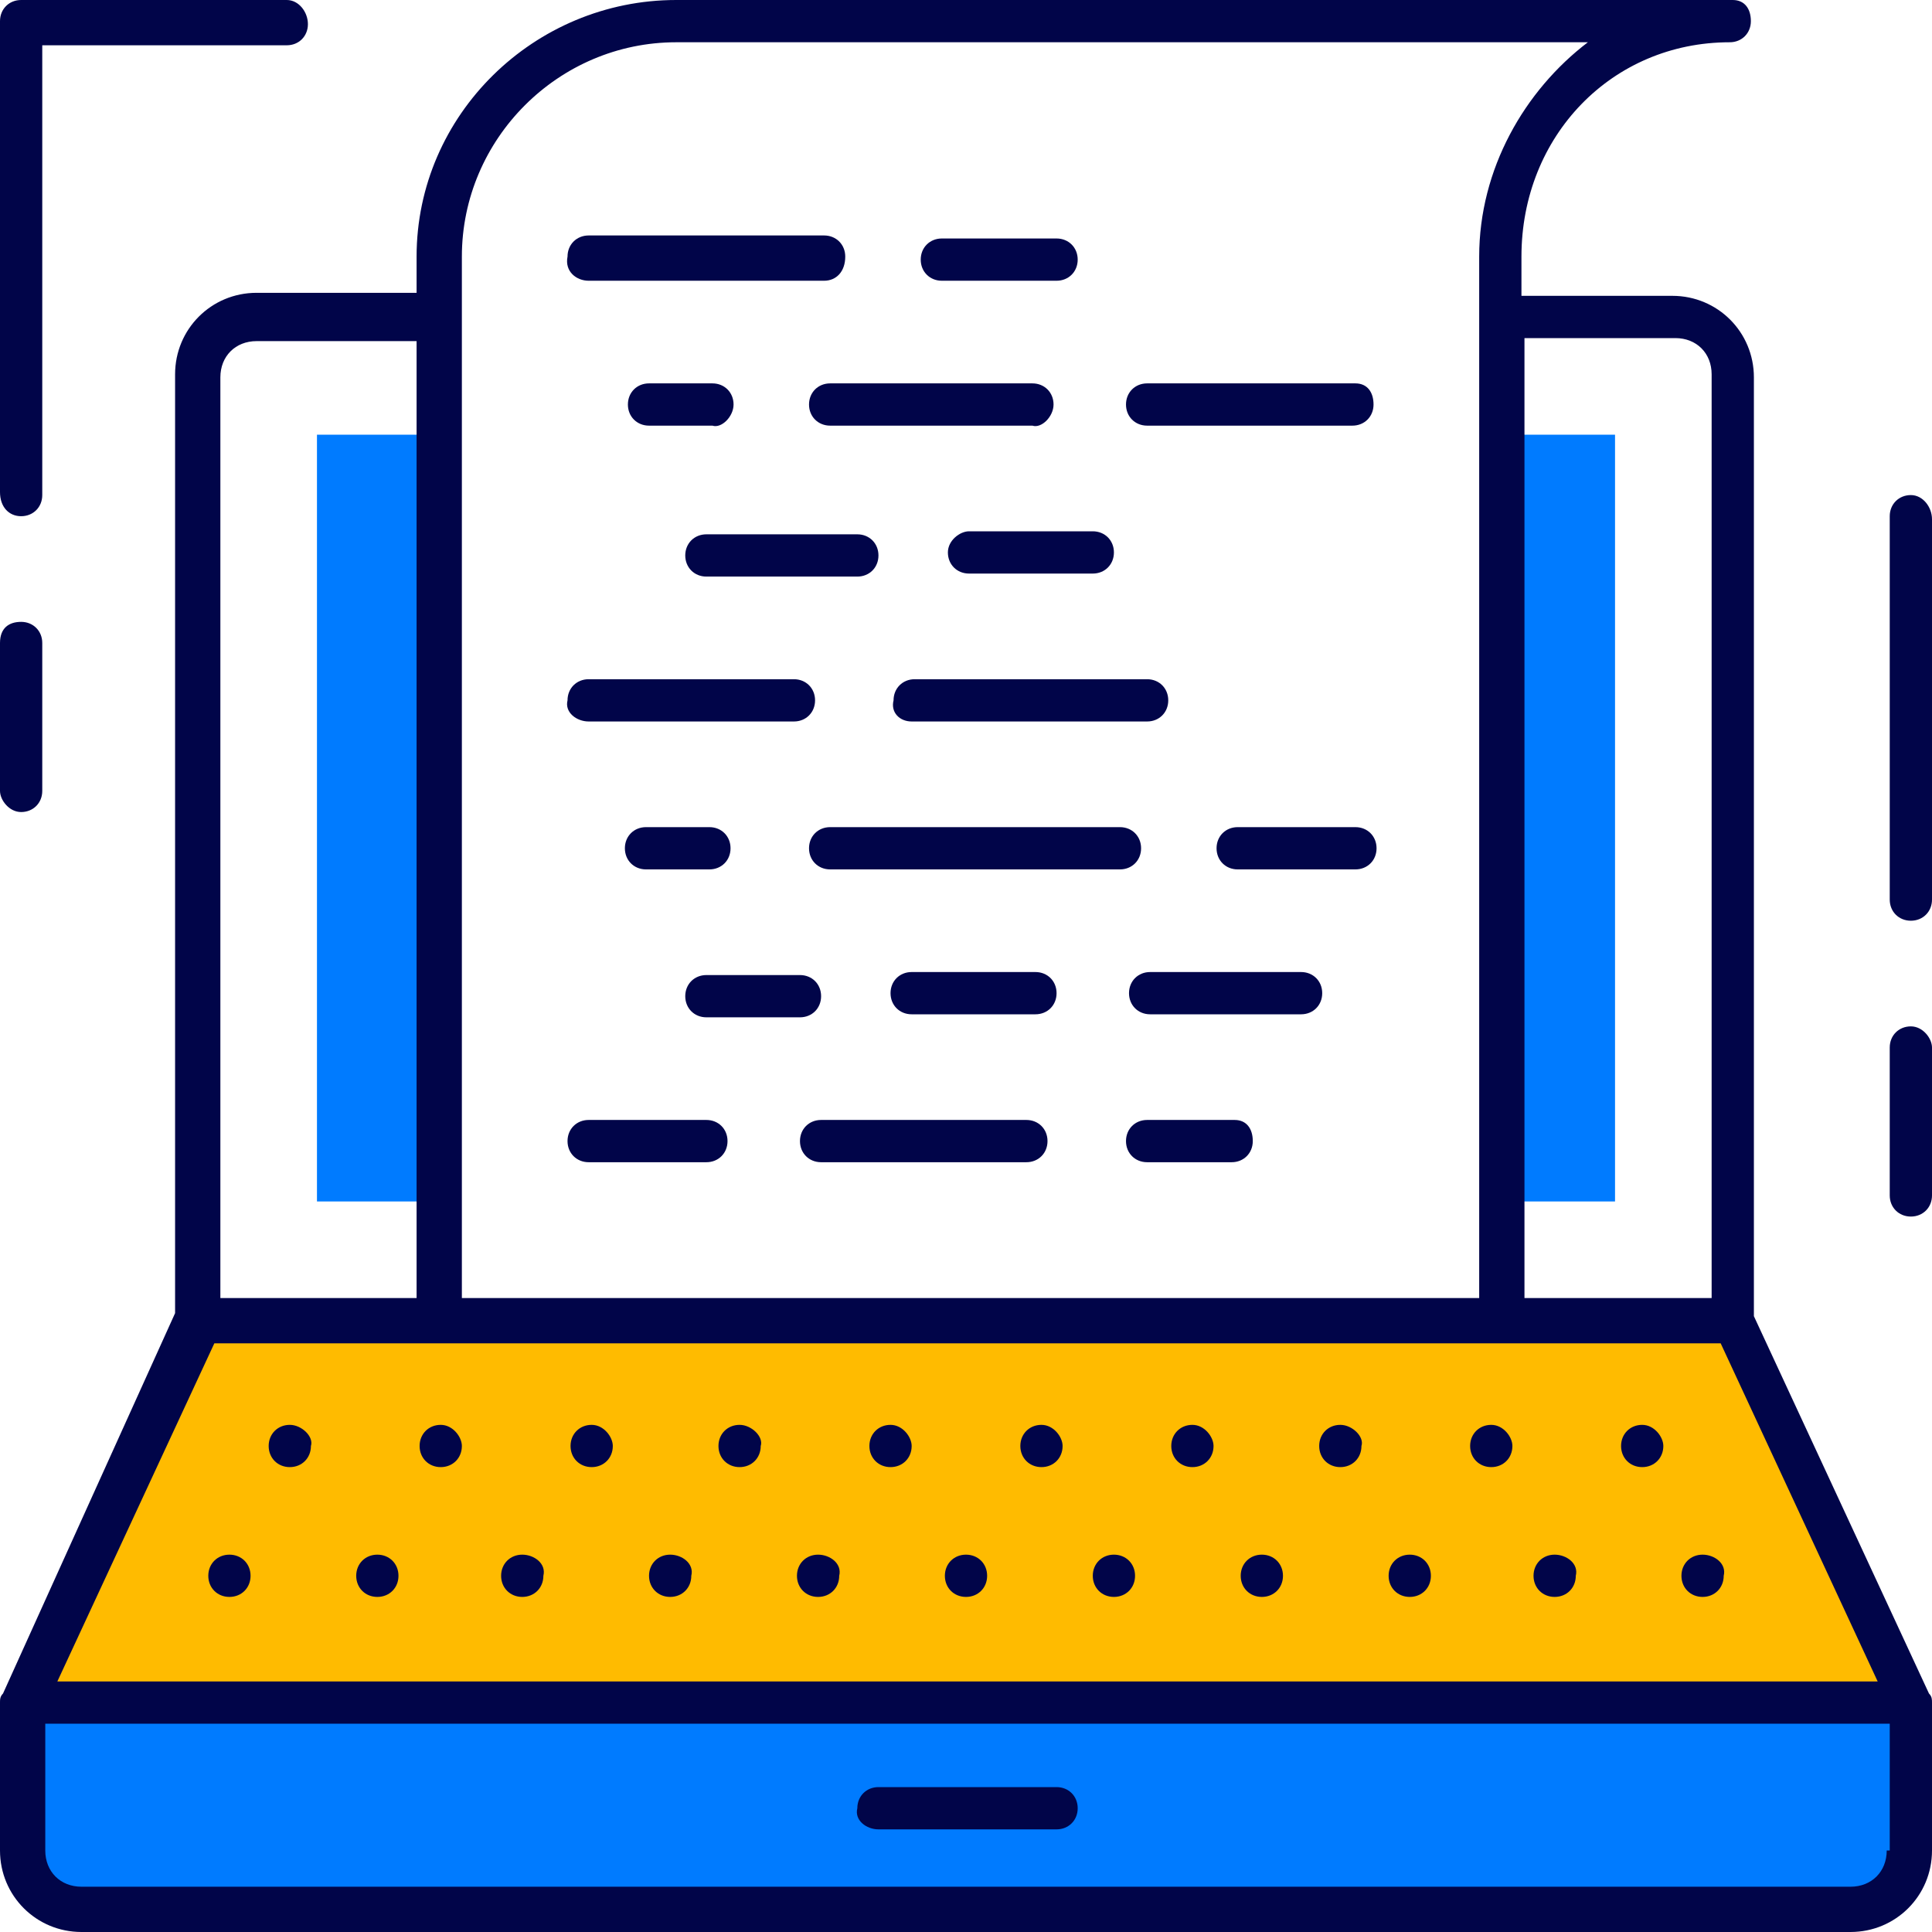 <svg width="64" height="64" viewBox="0 0 64 64" fill="none" xmlns="http://www.w3.org/2000/svg">
<path d="M0.7 56.4V61.3C0.7 62.4 1.6 63.3 2.7 63.3H61.3C62.4 63.3 63.3 62.4 63.3 61.3V56.4H0.7Z" fill="#007BFF"/>
<path d="M53.5 14.4H49.8V39.8H53.5V14.4Z" fill="#007BFF"/>
<path d="M14.6 14.4H10.5V39.8H14.6V14.4Z" fill="#007BFF"/>
<path d="M57.4 43.7H6.6L0.7 56.4H63.3L57.4 43.7Z" fill="#FFBB00"/>
<path d="M31.2 9.3H35C35.4 9.3 35.7 9 35.7 8.6C35.7 8.2 35.4 7.9 35 7.9H31.2C30.8 7.9 30.5 8.2 30.5 8.6C30.5 9 30.8 9.3 31.2 9.3Z" fill="#010549"/>
<path d="M19.5 9.3H27.3C27.7 9.3 28 9 28 8.5C28 8.1 27.7 7.8 27.3 7.8H19.5C19.1 7.8 18.8 8.1 18.8 8.5C18.7 9 19.1 9.3 19.5 9.3Z" fill="#010549"/>
<path d="M44.9 12.7H38C37.6 12.7 37.3 13 37.3 13.4C37.3 13.8 37.6 14.1 38 14.1H44.8C45.2 14.1 45.5 13.8 45.5 13.4C45.5 13 45.3 12.7 44.9 12.7Z" fill="#010549"/>
<path d="M34.9 13.4C34.9 13 34.6 12.7 34.2 12.7H27.5C27.1 12.7 26.8 13 26.8 13.4C26.8 13.8 27.1 14.1 27.5 14.1H34.2C34.5 14.2 34.9 13.8 34.9 13.4Z" fill="#010549"/>
<path d="M24.3 13.4C24.3 13 24 12.7 23.6 12.7H21.5C21.1 12.7 20.8 13 20.8 13.4C20.8 13.8 21.1 14.1 21.5 14.1H23.6C23.9 14.2 24.3 13.8 24.3 13.4Z" fill="#010549"/>
<path d="M30.2 23.9H38C38.4 23.9 38.7 23.6 38.7 23.2C38.7 22.8 38.4 22.5 38 22.5H30.3C29.9 22.5 29.6 22.8 29.6 23.2C29.5 23.6 29.8 23.9 30.2 23.9Z" fill="#010549"/>
<path d="M19.5 23.9H26.3C26.7 23.9 27 23.6 27 23.2C27 22.8 26.7 22.5 26.3 22.5H19.5C19.1 22.5 18.8 22.8 18.8 23.2C18.7 23.6 19.1 23.9 19.5 23.9Z" fill="#010549"/>
<path d="M23.4 19.1H28.4C28.8 19.1 29.1 18.8 29.1 18.4C29.1 18 28.8 17.7 28.4 17.7H23.4C23 17.7 22.7 18 22.7 18.4C22.7 18.8 23 19.1 23.4 19.1Z" fill="#010549"/>
<path d="M31.4 18.3C31.4 18.7 31.7 19 32.1 19H36.2C36.6 19 36.9 18.7 36.9 18.3C36.9 17.9 36.6 17.6 36.2 17.6H32.1C31.8 17.6 31.4 17.9 31.4 18.3Z" fill="#010549"/>
<path d="M44.9 27.4H41C40.6 27.4 40.3 27.7 40.3 28.1C40.3 28.5 40.6 28.8 41 28.8H44.9C45.3 28.8 45.6 28.5 45.6 28.1C45.6 27.7 45.3 27.4 44.9 27.4Z" fill="#010549"/>
<path d="M37.8 28.1C37.8 27.7 37.5 27.4 37.1 27.4H27.5C27.1 27.4 26.8 27.7 26.8 28.1C26.8 28.5 27.1 28.8 27.5 28.8H37.1C37.5 28.8 37.8 28.5 37.8 28.1Z" fill="#010549"/>
<path d="M21.4 27.4C21 27.4 20.7 27.7 20.7 28.1C20.7 28.5 21 28.8 21.4 28.8H23.5C23.9 28.8 24.2 28.5 24.2 28.1C24.2 27.7 23.9 27.4 23.5 27.4H21.4Z" fill="#010549"/>
<path d="M58.1 43.6V12.5C58.1 11 56.9 9.8 55.4 9.8H50.4V8.5C50.4 4.5 53.4 1.4 57.3 1.4C57.7 1.4 58 1.1 58 0.7C58 0.3 57.8 0 57.4 0H22.4C17.7 0 13.8 3.8 13.8 8.5V9.7H8.5C7 9.7 5.8 10.9 5.8 12.4V43.5L0.1 56.1C0 56.2 0 56.3 0 56.4V61.3C0 62.8 1.2 64 2.7 64H61.3C62.8 64 64 62.8 64 61.3V56.4C64 56.3 64 56.2 63.9 56.1L58.1 43.6ZM55.5 11.2C56.2 11.2 56.7 11.7 56.7 12.4V43H50.5V11.2H55.5ZM15.3 8.5C15.3 4.6 18.5 1.4 22.4 1.4H52.6C50.5 3 49 5.6 49 8.5V43H15.3V8.5ZM7.3 12.5C7.3 11.8 7.8 11.3 8.5 11.3H13.8V43H7.3V12.5ZM7.1 44.5H57L62.2 55.7H1.9L7.1 44.5ZM62.5 61.3C62.5 62 62 62.5 61.3 62.5H2.7C2 62.5 1.5 62 1.5 61.3V57.1H62.6V61.3H62.5Z" fill="#010549"/>
<path d="M63.3 16.4C62.9 16.4 62.6 16.7 62.6 17.1V29.8C62.6 30.2 62.9 30.5 63.3 30.5C63.7 30.5 64 30.2 64 29.8V17.2C64 16.8 63.7 16.4 63.3 16.4Z" fill="#010549"/>
<path d="M63.3 34C62.9 34 62.6 34.3 62.6 34.7V39.6C62.6 40 62.9 40.3 63.3 40.3C63.7 40.3 64 40 64 39.6V34.7C64 34.4 63.7 34 63.3 34Z" fill="#010549"/>
<path d="M0.7 26.9C1.1 26.9 1.4 26.6 1.4 26.2V21.3C1.4 20.9 1.1 20.6 0.7 20.6C0.3 20.6 0 20.8 0 21.3V26.2C0 26.5 0.3 26.9 0.7 26.9Z" fill="#010549"/>
<path d="M0.7 17.1C1.1 17.1 1.4 16.8 1.4 16.4V1.5H9.5C9.9 1.5 10.2 1.2 10.2 0.8C10.2 0.4 9.9 0 9.5 0H0.7C0.3 0 0 0.3 0 0.7V16.3C0 16.8 0.3 17.1 0.7 17.1Z" fill="#010549"/>
<path d="M22.2 51.5C21.8 51.5 21.5 51.8 21.5 52.2C21.5 52.6 21.8 52.9 22.2 52.9C22.6 52.9 22.9 52.6 22.9 52.2C23 51.8 22.6 51.5 22.2 51.5Z" fill="#010549"/>
<path d="M17.3 51.5C16.9 51.5 16.6 51.8 16.6 52.2C16.6 52.6 16.9 52.9 17.3 52.9C17.7 52.9 18 52.6 18 52.2C18.1 51.8 17.7 51.5 17.3 51.5Z" fill="#010549"/>
<path d="M27.1 51.5C26.7 51.5 26.4 51.8 26.4 52.2C26.4 52.6 26.7 52.9 27.1 52.9C27.5 52.9 27.8 52.6 27.8 52.2C27.9 51.8 27.5 51.5 27.1 51.5Z" fill="#010549"/>
<path d="M12.5 51.5C12.1 51.5 11.8 51.8 11.8 52.2C11.8 52.6 12.1 52.9 12.5 52.9C12.9 52.9 13.2 52.6 13.2 52.2C13.2 51.8 12.9 51.5 12.5 51.5Z" fill="#010549"/>
<path d="M7.6 51.5C7.2 51.5 6.9 51.8 6.9 52.2C6.9 52.6 7.2 52.9 7.6 52.9C8 52.9 8.3 52.6 8.3 52.2C8.3 51.8 8 51.5 7.6 51.5Z" fill="#010549"/>
<path d="M32 51.5C31.6 51.5 31.3 51.8 31.3 52.2C31.3 52.6 31.6 52.9 32 52.9C32.4 52.9 32.7 52.6 32.7 52.2C32.7 51.8 32.4 51.5 32 51.5Z" fill="#010549"/>
<path d="M36.9 51.5C36.5 51.5 36.2 51.8 36.2 52.2C36.2 52.6 36.5 52.9 36.9 52.9C37.3 52.9 37.6 52.6 37.6 52.2C37.6 51.8 37.3 51.5 36.9 51.5Z" fill="#010549"/>
<path d="M51.5 51.5C51.1 51.5 50.8 51.8 50.8 52.2C50.8 52.6 51.1 52.9 51.5 52.9C51.9 52.9 52.2 52.6 52.2 52.2C52.3 51.8 51.9 51.5 51.5 51.5Z" fill="#010549"/>
<path d="M46.7 51.5C46.3 51.5 46 51.8 46 52.2C46 52.6 46.3 52.9 46.7 52.9C47.1 52.9 47.4 52.6 47.4 52.2C47.4 51.8 47.1 51.5 46.7 51.5Z" fill="#010549"/>
<path d="M41.8 51.5C41.4 51.5 41.1 51.8 41.1 52.2C41.1 52.6 41.4 52.9 41.8 52.9C42.2 52.9 42.5 52.6 42.5 52.2C42.5 51.8 42.2 51.5 41.8 51.5Z" fill="#010549"/>
<path d="M56.4 51.5C56 51.5 55.7 51.8 55.7 52.2C55.7 52.6 56 52.9 56.4 52.9C56.8 52.9 57.1 52.6 57.1 52.2C57.2 51.8 56.8 51.5 56.4 51.5Z" fill="#010549"/>
<path d="M49.4 47.2C49 47.2 48.7 47.5 48.7 47.9C48.7 48.3 49 48.6 49.4 48.6C49.8 48.6 50.1 48.3 50.1 47.9C50.1 47.6 49.8 47.2 49.4 47.2Z" fill="#010549"/>
<path d="M9.6 47.2C9.2 47.2 8.9 47.5 8.9 47.9C8.9 48.3 9.2 48.6 9.6 48.6C10 48.6 10.3 48.3 10.3 47.9C10.4 47.6 10 47.2 9.6 47.2Z" fill="#010549"/>
<path d="M29.5 47.2C29.1 47.2 28.8 47.5 28.8 47.9C28.8 48.3 29.1 48.6 29.5 48.6C29.9 48.6 30.2 48.3 30.2 47.9C30.2 47.6 29.9 47.2 29.5 47.2Z" fill="#010549"/>
<path d="M54.4 47.2C54 47.2 53.7 47.5 53.7 47.9C53.7 48.3 54 48.6 54.4 48.6C54.8 48.6 55.1 48.3 55.1 47.9C55.1 47.6 54.8 47.2 54.4 47.2Z" fill="#010549"/>
<path d="M34.5 47.2C34.1 47.2 33.8 47.5 33.8 47.9C33.8 48.3 34.1 48.6 34.5 48.6C34.9 48.6 35.2 48.3 35.2 47.9C35.2 47.6 34.9 47.2 34.5 47.2Z" fill="#010549"/>
<path d="M39.5 47.2C39.1 47.2 38.8 47.5 38.8 47.9C38.8 48.3 39.1 48.6 39.5 48.6C39.9 48.6 40.2 48.3 40.2 47.9C40.2 47.6 39.9 47.2 39.5 47.2Z" fill="#010549"/>
<path d="M14.6 47.2C14.2 47.2 13.9 47.5 13.9 47.9C13.9 48.3 14.2 48.6 14.6 48.6C15 48.6 15.3 48.3 15.3 47.9C15.3 47.6 15 47.2 14.6 47.2Z" fill="#010549"/>
<path d="M24.5 47.2C24.1 47.2 23.8 47.5 23.8 47.9C23.8 48.3 24.1 48.6 24.5 48.6C24.9 48.6 25.2 48.3 25.2 47.9C25.3 47.6 24.9 47.2 24.5 47.2Z" fill="#010549"/>
<path d="M19.6 47.2C19.2 47.2 18.9 47.5 18.9 47.9C18.9 48.3 19.2 48.6 19.6 48.6C20 48.6 20.3 48.3 20.3 47.9C20.3 47.6 20 47.2 19.6 47.2Z" fill="#010549"/>
<path d="M44.4 47.2C44 47.2 43.7 47.5 43.7 47.9C43.7 48.3 44 48.6 44.4 48.6C44.8 48.6 45.1 48.3 45.1 47.9C45.2 47.6 44.8 47.2 44.4 47.2Z" fill="#010549"/>
<path d="M29.1 60.6H35C35.4 60.6 35.7 60.3 35.7 59.9C35.7 59.5 35.4 59.2 35 59.2H29.1C28.7 59.2 28.4 59.5 28.4 59.9C28.3 60.3 28.7 60.6 29.1 60.6Z" fill="#010549"/>
<path d="M34 37.1H27.2C26.8 37.1 26.5 37.4 26.5 37.8C26.5 38.2 26.8 38.5 27.2 38.5H34C34.4 38.5 34.7 38.2 34.7 37.8C34.7 37.4 34.4 37.1 34 37.1Z" fill="#010549"/>
<path d="M40.9 37.1H38C37.6 37.1 37.3 37.4 37.3 37.8C37.3 38.2 37.6 38.5 38 38.5H40.8C41.2 38.5 41.5 38.2 41.5 37.8C41.5 37.4 41.3 37.1 40.9 37.1Z" fill="#010549"/>
<path d="M23.4 37.1H19.5C19.1 37.1 18.8 37.4 18.8 37.8C18.8 38.2 19.1 38.5 19.5 38.5H23.4C23.8 38.5 24.1 38.2 24.1 37.8C24.1 37.4 23.8 37.1 23.4 37.1Z" fill="#010549"/>
<path d="M27.2 33C27.2 32.6 26.9 32.3 26.5 32.3H23.4C23 32.3 22.7 32.6 22.7 33C22.7 33.4 23 33.7 23.4 33.7H26.5C26.9 33.7 27.2 33.4 27.2 33Z" fill="#010549"/>
<path d="M34.3 32.2H30.2C29.8 32.2 29.5 32.5 29.5 32.9C29.5 33.3 29.8 33.6 30.2 33.6H34.3C34.7 33.6 35 33.3 35 32.9C35 32.5 34.7 32.2 34.3 32.2Z" fill="#010549"/>
<path d="M43.1 32.2H38.1C37.7 32.2 37.4 32.5 37.4 32.9C37.4 33.3 37.7 33.6 38.1 33.6H43.1C43.5 33.6 43.8 33.3 43.8 32.9C43.8 32.5 43.5 32.2 43.1 32.2Z" fill="#010549"/>
</svg>
